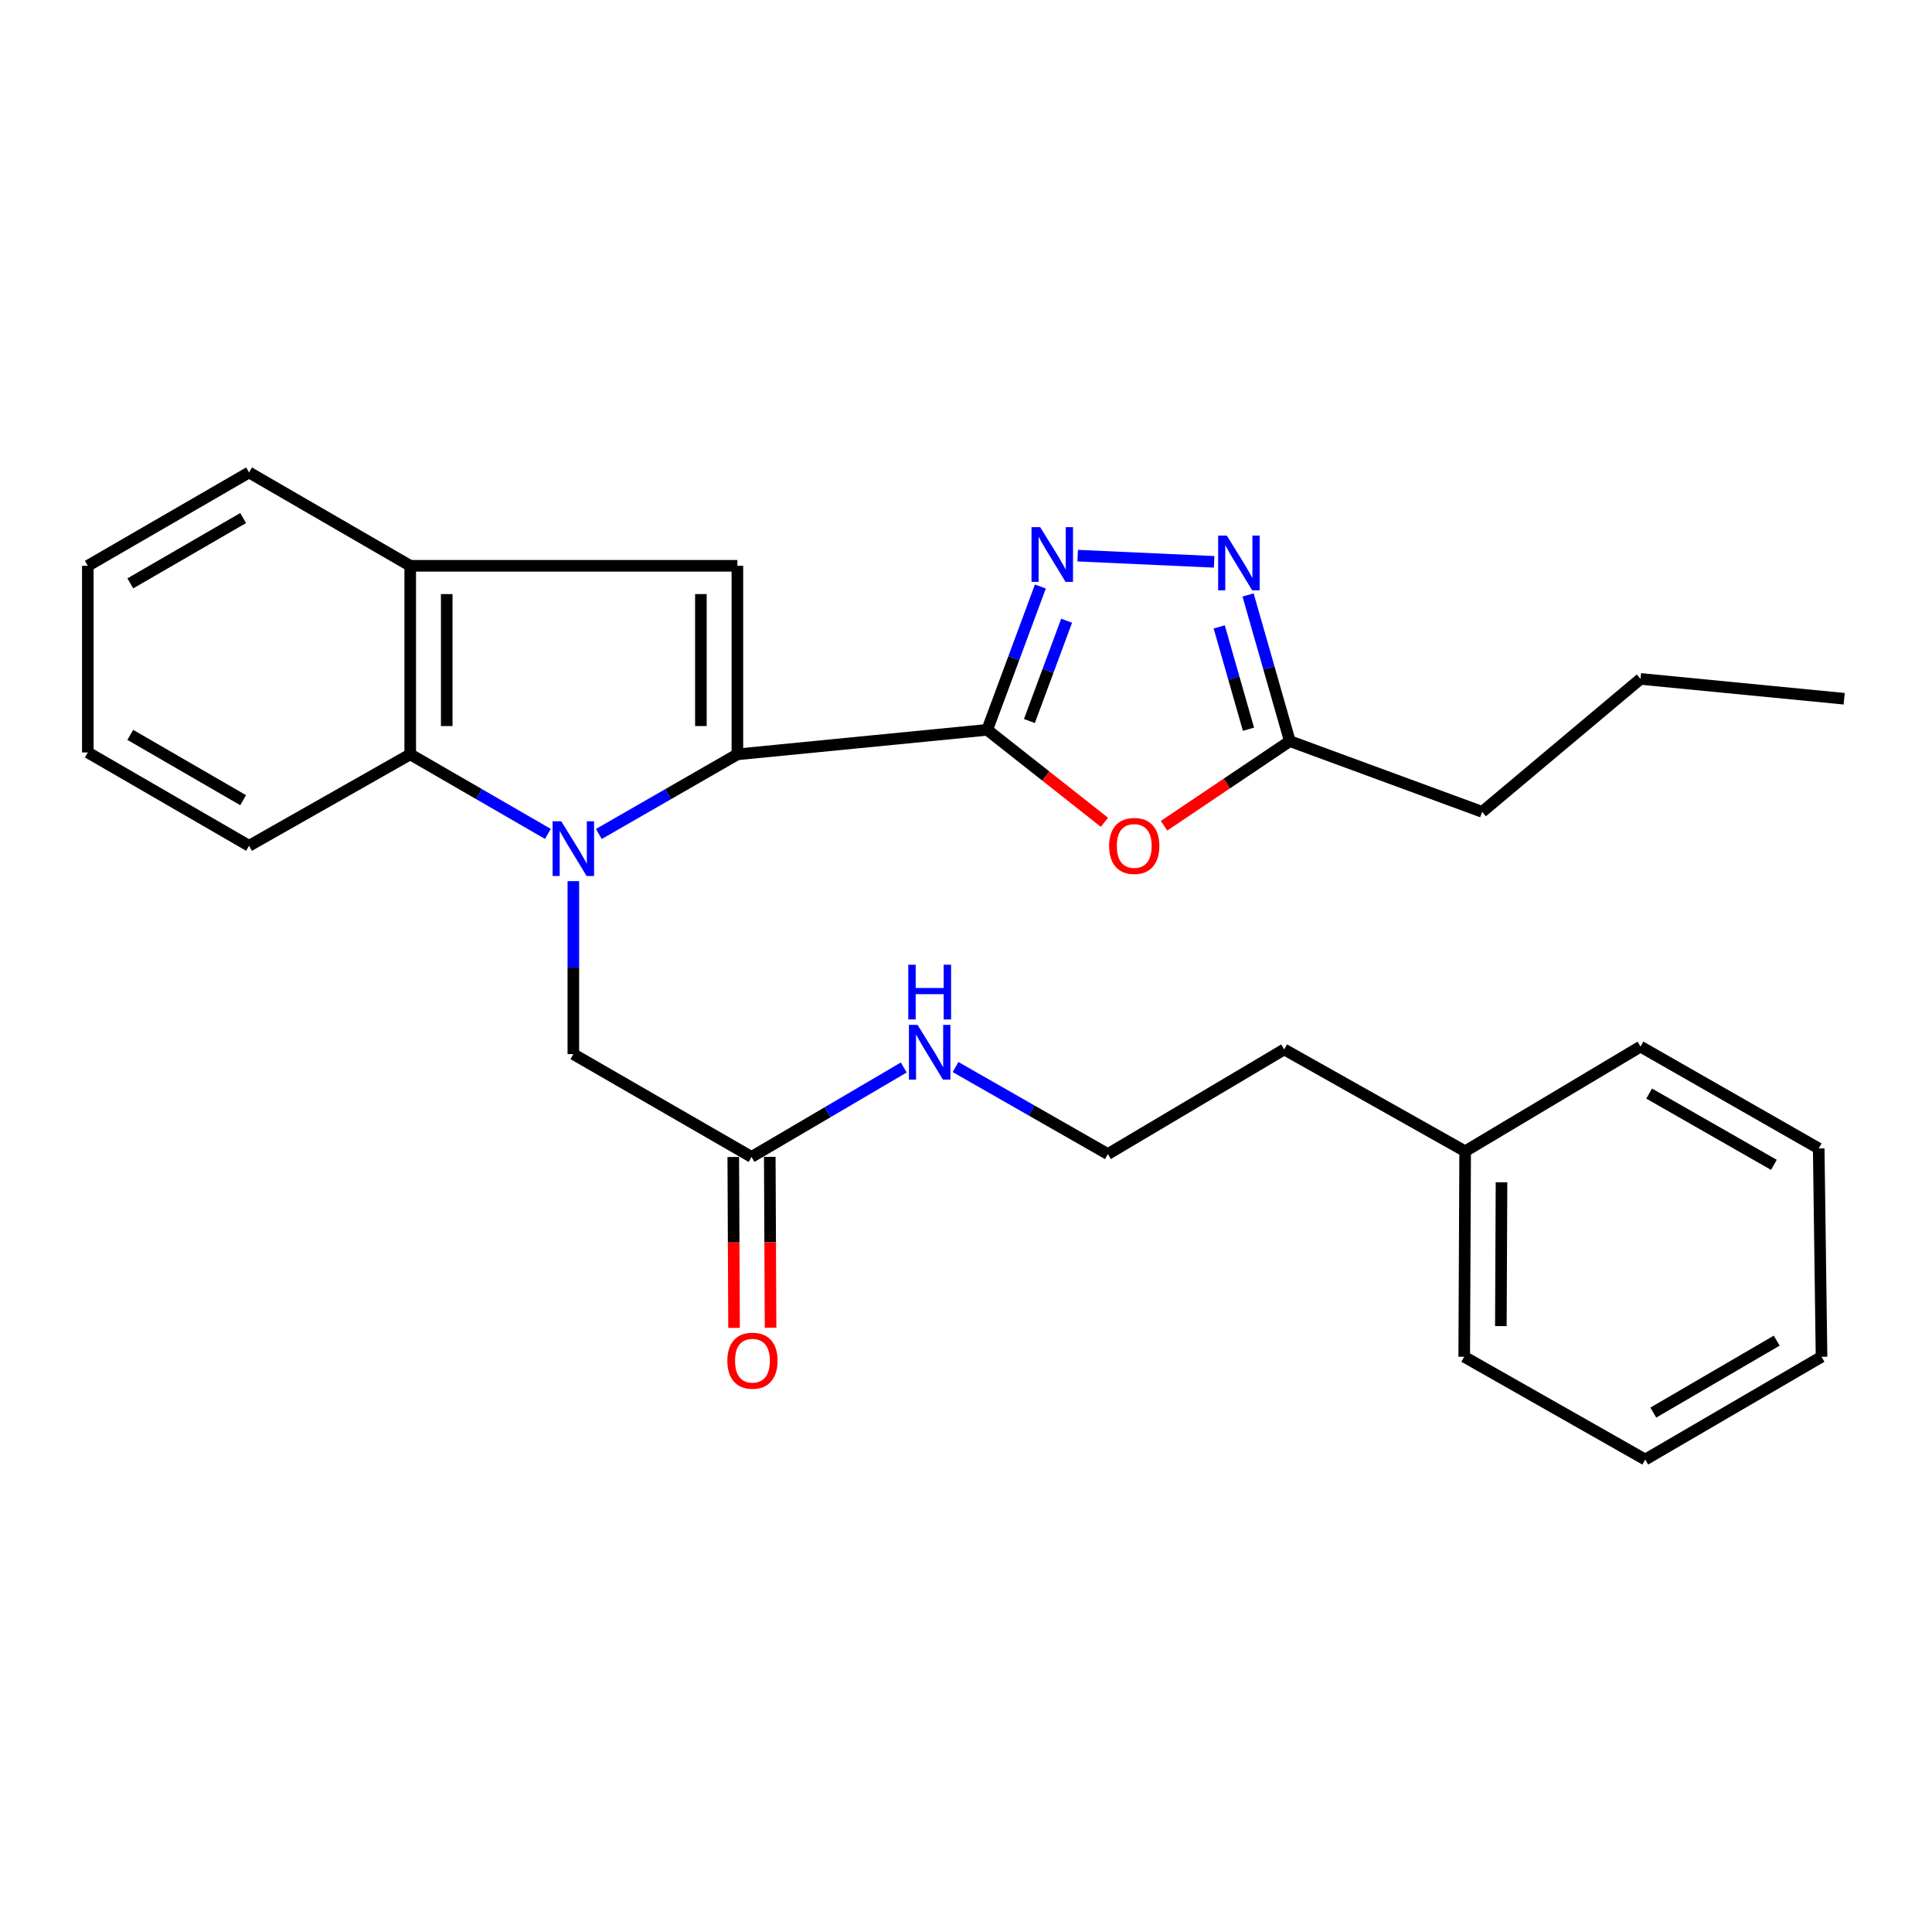 <?xml version='1.0' encoding='iso-8859-1'?>
<svg version='1.1' baseProfile='full'
              xmlns='http://www.w3.org/2000/svg'
                      xmlns:rdkit='http://www.rdkit.org/xml'
                      xmlns:xlink='http://www.w3.org/1999/xlink'
                  xml:space='preserve'
width='1000px' height='1000px' viewBox='0 0 1000 1000'>
<!-- END OF HEADER -->
<rect style='opacity:1.0;fill:#FFFFFF;stroke:none' width='1000' height='1000' x='0' y='0'> </rect>
<path class='bond-0' d='M 309.951,431.671 L 345.811,411.059' style='fill:none;fill-rule:evenodd;stroke:#0000FF;stroke-width:6px;stroke-linecap:butt;stroke-linejoin:miter;stroke-opacity:1' />
<path class='bond-0' d='M 345.811,411.059 L 381.672,390.446' style='fill:none;fill-rule:evenodd;stroke:#000000;stroke-width:6px;stroke-linecap:butt;stroke-linejoin:miter;stroke-opacity:1' />
<path class='bond-6' d='M 283.584,431.633 L 247.96,411.04' style='fill:none;fill-rule:evenodd;stroke:#0000FF;stroke-width:6px;stroke-linecap:butt;stroke-linejoin:miter;stroke-opacity:1' />
<path class='bond-6' d='M 247.96,411.04 L 212.335,390.446' style='fill:none;fill-rule:evenodd;stroke:#000000;stroke-width:6px;stroke-linecap:butt;stroke-linejoin:miter;stroke-opacity:1' />
<path class='bond-9' d='M 296.762,456.07 L 296.762,500.842' style='fill:none;fill-rule:evenodd;stroke:#0000FF;stroke-width:6px;stroke-linecap:butt;stroke-linejoin:miter;stroke-opacity:1' />
<path class='bond-9' d='M 296.762,500.842 L 296.762,545.614' style='fill:none;fill-rule:evenodd;stroke:#000000;stroke-width:6px;stroke-linecap:butt;stroke-linejoin:miter;stroke-opacity:1' />
<path class='bond-1' d='M 381.672,390.446 L 510.978,377.757' style='fill:none;fill-rule:evenodd;stroke:#000000;stroke-width:6px;stroke-linecap:butt;stroke-linejoin:miter;stroke-opacity:1' />
<path class='bond-3' d='M 381.672,390.446 L 381.672,292.858' style='fill:none;fill-rule:evenodd;stroke:#000000;stroke-width:6px;stroke-linecap:butt;stroke-linejoin:miter;stroke-opacity:1' />
<path class='bond-3' d='M 362.78,375.808 L 362.78,307.496' style='fill:none;fill-rule:evenodd;stroke:#000000;stroke-width:6px;stroke-linecap:butt;stroke-linejoin:miter;stroke-opacity:1' />
<path class='bond-2' d='M 510.978,377.757 L 524.738,340.669' style='fill:none;fill-rule:evenodd;stroke:#000000;stroke-width:6px;stroke-linecap:butt;stroke-linejoin:miter;stroke-opacity:1' />
<path class='bond-2' d='M 524.738,340.669 L 538.497,303.581' style='fill:none;fill-rule:evenodd;stroke:#0000FF;stroke-width:6px;stroke-linecap:butt;stroke-linejoin:miter;stroke-opacity:1' />
<path class='bond-2' d='M 532.819,373.202 L 542.45,347.241' style='fill:none;fill-rule:evenodd;stroke:#000000;stroke-width:6px;stroke-linecap:butt;stroke-linejoin:miter;stroke-opacity:1' />
<path class='bond-2' d='M 542.45,347.241 L 552.082,321.279' style='fill:none;fill-rule:evenodd;stroke:#0000FF;stroke-width:6px;stroke-linecap:butt;stroke-linejoin:miter;stroke-opacity:1' />
<path class='bond-4' d='M 510.978,377.757 L 541.319,401.687' style='fill:none;fill-rule:evenodd;stroke:#000000;stroke-width:6px;stroke-linecap:butt;stroke-linejoin:miter;stroke-opacity:1' />
<path class='bond-4' d='M 541.319,401.687 L 571.659,425.617' style='fill:none;fill-rule:evenodd;stroke:#FF0000;stroke-width:6px;stroke-linecap:butt;stroke-linejoin:miter;stroke-opacity:1' />
<path class='bond-5' d='M 557.806,287.599 L 628.432,290.806' style='fill:none;fill-rule:evenodd;stroke:#0000FF;stroke-width:6px;stroke-linecap:butt;stroke-linejoin:miter;stroke-opacity:1' />
<path class='bond-28' d='M 381.672,292.858 L 212.335,292.858' style='fill:none;fill-rule:evenodd;stroke:#000000;stroke-width:6px;stroke-linecap:butt;stroke-linejoin:miter;stroke-opacity:1' />
<path class='bond-8' d='M 602.509,427.406 L 635.062,405.51' style='fill:none;fill-rule:evenodd;stroke:#FF0000;stroke-width:6px;stroke-linecap:butt;stroke-linejoin:miter;stroke-opacity:1' />
<path class='bond-8' d='M 635.062,405.51 L 667.615,383.614' style='fill:none;fill-rule:evenodd;stroke:#000000;stroke-width:6px;stroke-linecap:butt;stroke-linejoin:miter;stroke-opacity:1' />
<path class='bond-30' d='M 645.993,307.946 L 656.804,345.78' style='fill:none;fill-rule:evenodd;stroke:#0000FF;stroke-width:6px;stroke-linecap:butt;stroke-linejoin:miter;stroke-opacity:1' />
<path class='bond-30' d='M 656.804,345.78 L 667.615,383.614' style='fill:none;fill-rule:evenodd;stroke:#000000;stroke-width:6px;stroke-linecap:butt;stroke-linejoin:miter;stroke-opacity:1' />
<path class='bond-30' d='M 631.071,324.487 L 638.639,350.971' style='fill:none;fill-rule:evenodd;stroke:#0000FF;stroke-width:6px;stroke-linecap:butt;stroke-linejoin:miter;stroke-opacity:1' />
<path class='bond-30' d='M 638.639,350.971 L 646.207,377.455' style='fill:none;fill-rule:evenodd;stroke:#000000;stroke-width:6px;stroke-linecap:butt;stroke-linejoin:miter;stroke-opacity:1' />
<path class='bond-7' d='M 212.335,390.446 L 212.335,292.858' style='fill:none;fill-rule:evenodd;stroke:#000000;stroke-width:6px;stroke-linecap:butt;stroke-linejoin:miter;stroke-opacity:1' />
<path class='bond-7' d='M 231.227,375.808 L 231.227,307.496' style='fill:none;fill-rule:evenodd;stroke:#000000;stroke-width:6px;stroke-linecap:butt;stroke-linejoin:miter;stroke-opacity:1' />
<path class='bond-14' d='M 212.335,390.446 L 128.905,437.782' style='fill:none;fill-rule:evenodd;stroke:#000000;stroke-width:6px;stroke-linecap:butt;stroke-linejoin:miter;stroke-opacity:1' />
<path class='bond-15' d='M 212.335,292.858 L 128.905,244.546' style='fill:none;fill-rule:evenodd;stroke:#000000;stroke-width:6px;stroke-linecap:butt;stroke-linejoin:miter;stroke-opacity:1' />
<path class='bond-17' d='M 667.615,383.614 L 767.167,420.212' style='fill:none;fill-rule:evenodd;stroke:#000000;stroke-width:6px;stroke-linecap:butt;stroke-linejoin:miter;stroke-opacity:1' />
<path class='bond-10' d='M 296.762,545.614 L 388.988,598.817' style='fill:none;fill-rule:evenodd;stroke:#000000;stroke-width:6px;stroke-linecap:butt;stroke-linejoin:miter;stroke-opacity:1' />
<path class='bond-11' d='M 379.542,598.86 L 379.744,643.081' style='fill:none;fill-rule:evenodd;stroke:#000000;stroke-width:6px;stroke-linecap:butt;stroke-linejoin:miter;stroke-opacity:1' />
<path class='bond-11' d='M 379.744,643.081 L 379.947,687.302' style='fill:none;fill-rule:evenodd;stroke:#FF0000;stroke-width:6px;stroke-linecap:butt;stroke-linejoin:miter;stroke-opacity:1' />
<path class='bond-11' d='M 398.434,598.773 L 398.636,642.994' style='fill:none;fill-rule:evenodd;stroke:#000000;stroke-width:6px;stroke-linecap:butt;stroke-linejoin:miter;stroke-opacity:1' />
<path class='bond-11' d='M 398.636,642.994 L 398.839,687.216' style='fill:none;fill-rule:evenodd;stroke:#FF0000;stroke-width:6px;stroke-linecap:butt;stroke-linejoin:miter;stroke-opacity:1' />
<path class='bond-12' d='M 388.988,598.817 L 428.388,575.672' style='fill:none;fill-rule:evenodd;stroke:#000000;stroke-width:6px;stroke-linecap:butt;stroke-linejoin:miter;stroke-opacity:1' />
<path class='bond-12' d='M 428.388,575.672 L 467.789,552.528' style='fill:none;fill-rule:evenodd;stroke:#0000FF;stroke-width:6px;stroke-linecap:butt;stroke-linejoin:miter;stroke-opacity:1' />
<path class='bond-13' d='M 494.598,552.303 L 534.013,574.825' style='fill:none;fill-rule:evenodd;stroke:#0000FF;stroke-width:6px;stroke-linecap:butt;stroke-linejoin:miter;stroke-opacity:1' />
<path class='bond-13' d='M 534.013,574.825 L 573.428,597.347' style='fill:none;fill-rule:evenodd;stroke:#000000;stroke-width:6px;stroke-linecap:butt;stroke-linejoin:miter;stroke-opacity:1' />
<path class='bond-18' d='M 573.428,597.347 L 664.698,543.179' style='fill:none;fill-rule:evenodd;stroke:#000000;stroke-width:6px;stroke-linecap:butt;stroke-linejoin:miter;stroke-opacity:1' />
<path class='bond-22' d='M 128.905,437.782 L 45.455,389.47' style='fill:none;fill-rule:evenodd;stroke:#000000;stroke-width:6px;stroke-linecap:butt;stroke-linejoin:miter;stroke-opacity:1' />
<path class='bond-22' d='M 125.853,414.185 L 67.438,380.367' style='fill:none;fill-rule:evenodd;stroke:#000000;stroke-width:6px;stroke-linecap:butt;stroke-linejoin:miter;stroke-opacity:1' />
<path class='bond-29' d='M 128.905,244.546 L 45.455,292.858' style='fill:none;fill-rule:evenodd;stroke:#000000;stroke-width:6px;stroke-linecap:butt;stroke-linejoin:miter;stroke-opacity:1' />
<path class='bond-29' d='M 125.853,268.143 L 67.438,301.961' style='fill:none;fill-rule:evenodd;stroke:#000000;stroke-width:6px;stroke-linecap:butt;stroke-linejoin:miter;stroke-opacity:1' />
<path class='bond-16' d='M 758.361,595.899 L 664.698,543.179' style='fill:none;fill-rule:evenodd;stroke:#000000;stroke-width:6px;stroke-linecap:butt;stroke-linejoin:miter;stroke-opacity:1' />
<path class='bond-19' d='M 758.361,595.899 L 757.878,702.262' style='fill:none;fill-rule:evenodd;stroke:#000000;stroke-width:6px;stroke-linecap:butt;stroke-linejoin:miter;stroke-opacity:1' />
<path class='bond-19' d='M 777.18,611.939 L 776.842,686.393' style='fill:none;fill-rule:evenodd;stroke:#000000;stroke-width:6px;stroke-linecap:butt;stroke-linejoin:miter;stroke-opacity:1' />
<path class='bond-20' d='M 758.361,595.899 L 849.127,541.72' style='fill:none;fill-rule:evenodd;stroke:#000000;stroke-width:6px;stroke-linecap:butt;stroke-linejoin:miter;stroke-opacity:1' />
<path class='bond-21' d='M 767.167,420.212 L 849.127,351.403' style='fill:none;fill-rule:evenodd;stroke:#000000;stroke-width:6px;stroke-linecap:butt;stroke-linejoin:miter;stroke-opacity:1' />
<path class='bond-26' d='M 757.878,702.262 L 851.573,755.454' style='fill:none;fill-rule:evenodd;stroke:#000000;stroke-width:6px;stroke-linecap:butt;stroke-linejoin:miter;stroke-opacity:1' />
<path class='bond-25' d='M 849.127,541.72 L 941.363,594.429' style='fill:none;fill-rule:evenodd;stroke:#000000;stroke-width:6px;stroke-linecap:butt;stroke-linejoin:miter;stroke-opacity:1' />
<path class='bond-25' d='M 853.589,566.029 L 918.154,602.926' style='fill:none;fill-rule:evenodd;stroke:#000000;stroke-width:6px;stroke-linecap:butt;stroke-linejoin:miter;stroke-opacity:1' />
<path class='bond-24' d='M 849.127,351.403 L 954.545,361.667' style='fill:none;fill-rule:evenodd;stroke:#000000;stroke-width:6px;stroke-linecap:butt;stroke-linejoin:miter;stroke-opacity:1' />
<path class='bond-23' d='M 45.455,389.47 L 45.455,292.858' style='fill:none;fill-rule:evenodd;stroke:#000000;stroke-width:6px;stroke-linecap:butt;stroke-linejoin:miter;stroke-opacity:1' />
<path class='bond-27' d='M 941.363,594.429 L 942.822,702.262' style='fill:none;fill-rule:evenodd;stroke:#000000;stroke-width:6px;stroke-linecap:butt;stroke-linejoin:miter;stroke-opacity:1' />
<path class='bond-31' d='M 851.573,755.454 L 942.822,702.262' style='fill:none;fill-rule:evenodd;stroke:#000000;stroke-width:6px;stroke-linecap:butt;stroke-linejoin:miter;stroke-opacity:1' />
<path class='bond-31' d='M 855.746,731.153 L 919.62,693.919' style='fill:none;fill-rule:evenodd;stroke:#000000;stroke-width:6px;stroke-linecap:butt;stroke-linejoin:miter;stroke-opacity:1' />
<path  class='atom-0' d='M 290.502 425.091
L 299.782 440.091
Q 300.702 441.571, 302.182 444.251
Q 303.662 446.931, 303.742 447.091
L 303.742 425.091
L 307.502 425.091
L 307.502 453.411
L 303.622 453.411
L 293.662 437.011
Q 292.502 435.091, 291.262 432.891
Q 290.062 430.691, 289.702 430.011
L 289.702 453.411
L 286.022 453.411
L 286.022 425.091
L 290.502 425.091
' fill='#0000FF'/>
<path  class='atom-3' d='M 538.388 272.841
L 547.668 287.841
Q 548.588 289.321, 550.068 292.001
Q 551.548 294.681, 551.628 294.841
L 551.628 272.841
L 555.388 272.841
L 555.388 301.161
L 551.508 301.161
L 541.548 284.761
Q 540.388 282.841, 539.148 280.641
Q 537.948 278.441, 537.588 277.761
L 537.588 301.161
L 533.908 301.161
L 533.908 272.841
L 538.388 272.841
' fill='#0000FF'/>
<path  class='atom-5' d='M 574.082 437.862
Q 574.082 431.062, 577.442 427.262
Q 580.802 423.462, 587.082 423.462
Q 593.362 423.462, 596.722 427.262
Q 600.082 431.062, 600.082 437.862
Q 600.082 444.742, 596.682 448.662
Q 593.282 452.542, 587.082 452.542
Q 580.842 452.542, 577.442 448.662
Q 574.082 444.782, 574.082 437.862
M 587.082 449.342
Q 591.402 449.342, 593.722 446.462
Q 596.082 443.542, 596.082 437.862
Q 596.082 432.302, 593.722 429.502
Q 591.402 426.662, 587.082 426.662
Q 582.762 426.662, 580.402 429.462
Q 578.082 432.262, 578.082 437.862
Q 578.082 443.582, 580.402 446.462
Q 582.762 449.342, 587.082 449.342
' fill='#FF0000'/>
<path  class='atom-6' d='M 635.001 277.229
L 644.281 292.229
Q 645.201 293.709, 646.681 296.389
Q 648.161 299.069, 648.241 299.229
L 648.241 277.229
L 652.001 277.229
L 652.001 305.549
L 648.121 305.549
L 638.161 289.149
Q 637.001 287.229, 635.761 285.029
Q 634.561 282.829, 634.201 282.149
L 634.201 305.549
L 630.521 305.549
L 630.521 277.229
L 635.001 277.229
' fill='#0000FF'/>
<path  class='atom-12' d='M 376.47 704.294
Q 376.47 697.494, 379.83 693.694
Q 383.19 689.894, 389.47 689.894
Q 395.75 689.894, 399.11 693.694
Q 402.47 697.494, 402.47 704.294
Q 402.47 711.174, 399.07 715.094
Q 395.67 718.974, 389.47 718.974
Q 383.23 718.974, 379.83 715.094
Q 376.47 711.214, 376.47 704.294
M 389.47 715.774
Q 393.79 715.774, 396.11 712.894
Q 398.47 709.974, 398.47 704.294
Q 398.47 698.734, 396.11 695.934
Q 393.79 693.094, 389.47 693.094
Q 385.15 693.094, 382.79 695.894
Q 380.47 698.694, 380.47 704.294
Q 380.47 710.014, 382.79 712.894
Q 385.15 715.774, 389.47 715.774
' fill='#FF0000'/>
<path  class='atom-13' d='M 474.942 530.488
L 484.222 545.488
Q 485.142 546.968, 486.622 549.648
Q 488.102 552.328, 488.182 552.488
L 488.182 530.488
L 491.942 530.488
L 491.942 558.808
L 488.062 558.808
L 478.102 542.408
Q 476.942 540.488, 475.702 538.288
Q 474.502 536.088, 474.142 535.408
L 474.142 558.808
L 470.462 558.808
L 470.462 530.488
L 474.942 530.488
' fill='#0000FF'/>
<path  class='atom-13' d='M 470.122 499.336
L 473.962 499.336
L 473.962 511.376
L 488.442 511.376
L 488.442 499.336
L 492.282 499.336
L 492.282 527.656
L 488.442 527.656
L 488.442 514.576
L 473.962 514.576
L 473.962 527.656
L 470.122 527.656
L 470.122 499.336
' fill='#0000FF'/>
</svg>
